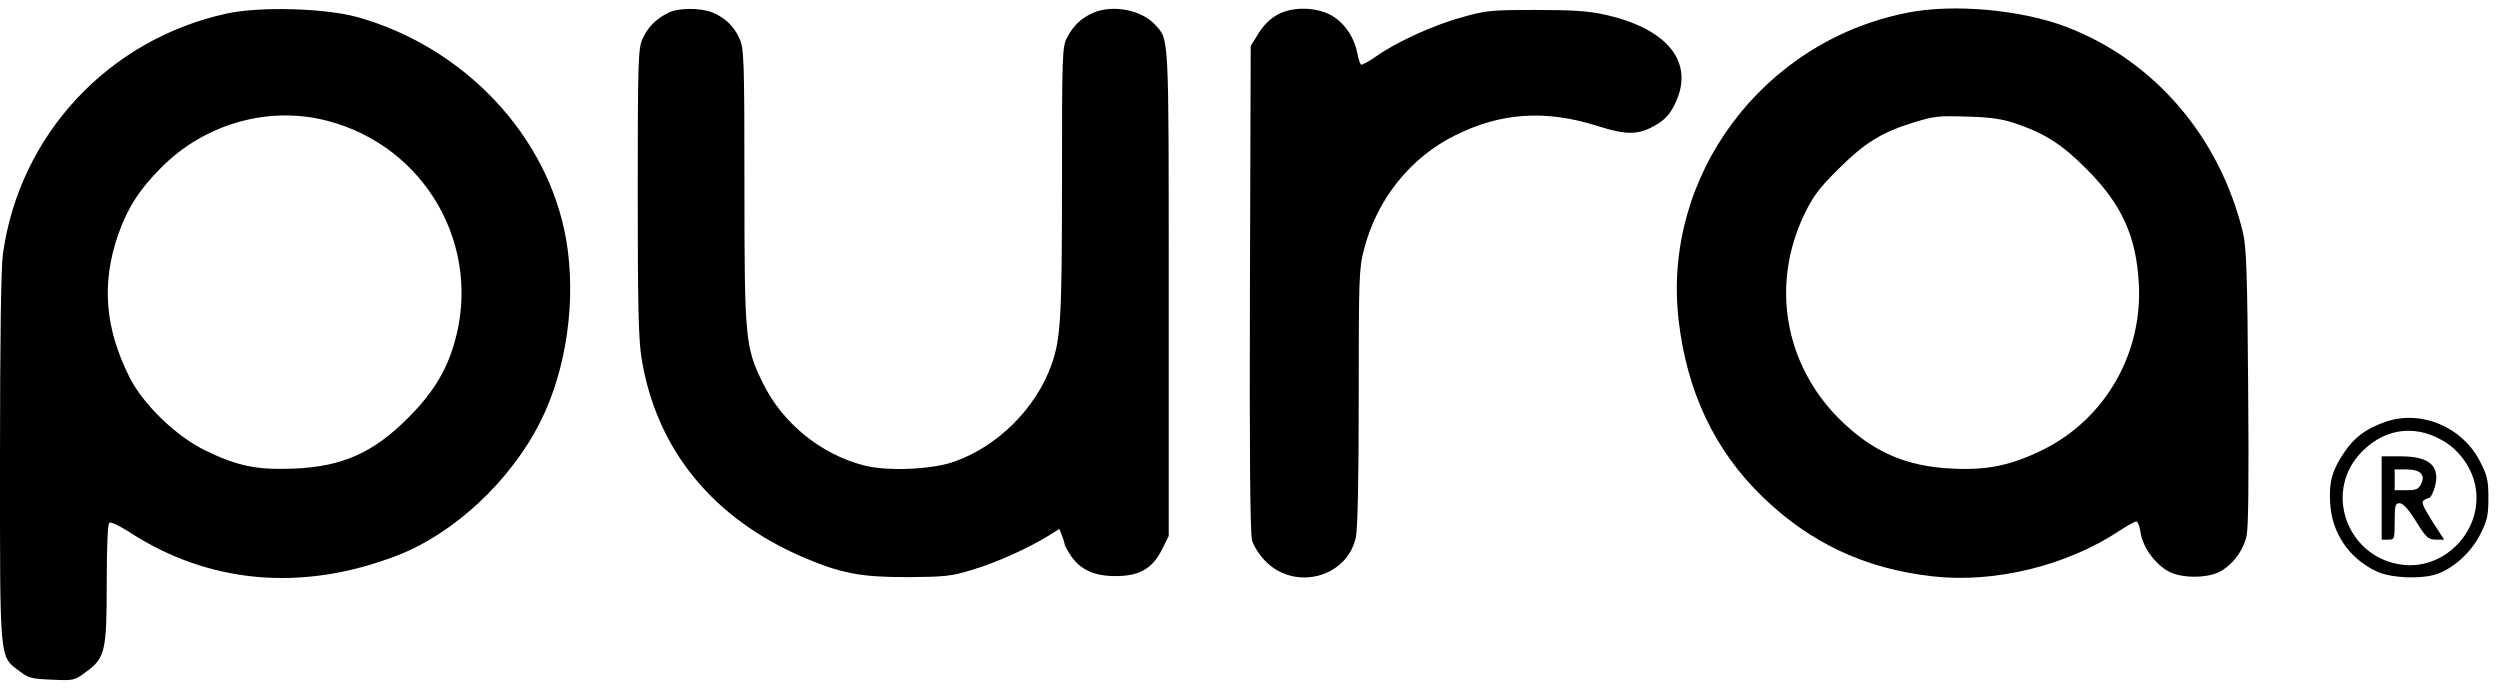 <svg xmlns="http://www.w3.org/2000/svg" fill="none" viewBox="0 0 178 49" class="customer-logo">
<title>Pura</title>
  
    <g class="pura">
      <path fill="#000" d="M16.124.968C7.69 2.821 1.37 9.623.204 18.111.074 19.019 0 24.319 0 32.64 0 47.374-.056 46.689 1.409 47.8c.611.481.87.537 2.28.593 1.537.074 1.63.055 2.39-.52 1.408-1 1.52-1.482 1.52-6.338 0-2.724.074-4.244.185-4.318.111-.074.723.223 1.371.63 5.69 3.726 12.362 4.319 19.126 1.705 4.077-1.575 8.099-5.337 10.212-9.562 1.853-3.689 2.557-8.692 1.816-12.936-1.279-7.358-7.21-13.678-14.826-15.827-2.317-.65-6.987-.779-9.36-.26Zm7.116 7.617c7.061 1.798 11.157 8.988 9.081 15.938-.574 1.946-1.556 3.521-3.224 5.19-2.502 2.52-4.69 3.502-8.155 3.65-2.595.112-4.021-.166-6.301-1.278-2.076-1.001-4.448-3.28-5.43-5.245-1.742-3.484-2.002-6.672-.797-10.138.667-1.89 1.501-3.206 3.076-4.781 3.095-3.114 7.617-4.392 11.75-3.336ZM47.537.931c-.853.445-1.409 1.001-1.78 1.816-.314.686-.351 1.427-.351 10.935 0 8.08.055 10.545.278 11.86 1.056 6.469 5.078 11.398 11.601 14.178 2.632 1.112 4.022 1.372 7.302 1.372 2.669-.019 3.132-.056 4.633-.52 1.687-.5 3.966-1.519 5.43-2.427l.779-.482.185.482c.111.26.185.537.185.612 0 .074.204.444.464.834.685.982 1.65 1.427 3.169 1.427 1.686 0 2.631-.538 3.299-1.89l.482-.964V20.872c0-18.736.037-18.013-.983-19.125C81.266.709 79.283.32 77.875.894c-.871.37-1.464.927-1.909 1.798-.334.648-.352 1.223-.352 10.193 0 9.711-.093 11.23-.741 13.066-1.094 3.095-3.818 5.819-6.913 6.912-1.612.575-4.781.705-6.43.278-3.096-.797-5.802-3.002-7.21-5.856-1.26-2.576-1.316-3.114-1.316-14.122 0-9.007-.037-9.73-.352-10.416-.408-.89-1-1.464-1.909-1.853-.89-.352-2.483-.352-3.206.037Zm43.459.093c-.556.296-1.02.76-1.39 1.353l-.556.89-.055 17.216c-.037 11.935.018 17.458.148 17.977.13.445.519 1.056 1 1.538 2.113 2.095 5.783 1.094 6.394-1.742.13-.63.204-4.059.204-10.008 0-8.376.019-9.136.371-10.47.908-3.577 3.317-6.58 6.524-8.155 3.243-1.612 6.412-1.816 10.063-.667 2.15.686 2.984.667 4.225-.074.612-.352.964-.742 1.316-1.446 1.464-2.947-.445-5.393-4.985-6.394-1.131-.26-2.317-.333-4.911-.333-3.169 0-3.559.037-5.245.519-2.039.556-4.745 1.797-6.134 2.798-.5.352-.983.612-1.057.575-.074-.056-.185-.408-.26-.779-.185-1.038-.796-2.02-1.612-2.576-1.056-.741-2.89-.834-4.04-.222Zm44.776-.111C125.467 2.95 118.332 12.55 119.518 22.8c.593 5.115 2.576 9.285 5.986 12.584 3.392 3.28 7.302 5.115 12.102 5.652 4.43.5 9.563-.76 13.325-3.262.538-.352 1.075-.648 1.168-.648.111 0 .259.37.315.834.167 1.019 1.056 2.242 2.02 2.742.89.464 2.613.482 3.54.038.945-.464 1.723-1.483 1.983-2.577.13-.648.167-3.947.111-10.674-.056-8.062-.13-9.934-.371-10.935-1.649-6.801-6.301-12.231-12.528-14.622C143.963.69 139.052.245 135.772.912Zm7.672 7.857c2.15.723 3.336 1.483 5.097 3.244 2.52 2.52 3.558 4.781 3.743 8.173.278 4.966-2.372 9.6-6.764 11.805-2.28 1.13-3.985 1.501-6.505 1.372-3.336-.149-5.708-1.205-8.081-3.559-3.891-3.91-4.855-9.563-2.464-14.548.63-1.297 1.037-1.853 2.446-3.243 1.798-1.798 3.021-2.558 5.115-3.225 1.724-.537 1.909-.556 4.17-.482 1.464.037 2.372.167 3.243.463Zm26.372 21.276c-1.371.482-2.205 1.112-2.909 2.168-.853 1.242-1.094 2.113-1.001 3.577.111 2.15 1.316 3.93 3.262 4.874 1.019.5 3.206.593 4.355.204 1.204-.426 2.446-1.575 3.076-2.835.501-.983.575-1.353.575-2.576 0-1.224-.074-1.594-.575-2.558-1.241-2.502-4.244-3.762-6.783-2.854Zm4.059 1.297c1.168.649 2.076 1.872 2.354 3.188.648 3.04-2.002 6.005-5.078 5.69-3.874-.39-5.727-4.949-3.188-7.84 1.612-1.816 3.836-2.224 5.912-1.038Z" class="logo-fill"/>
      <path fill="#000" d="M169.575 35.458v2.965h.464c.444 0 .463-.037.463-1.297 0-1.15.037-1.297.352-1.297.241 0 .63.426 1.168 1.297.722 1.149.852 1.279 1.39 1.297h.611l-.852-1.316c-.649-1.038-.797-1.371-.593-1.482.129-.093.296-.167.352-.167.204 0 .537-.927.537-1.446-.018-1.056-.797-1.52-2.576-1.52h-1.316v2.966Zm2.78-1.76c.186.222.186.388.037.74-.185.39-.333.464-1.056.464h-.834V33.42h.815c.501 0 .89.11 1.038.277Z" class="logo-fill"/>
    </g>

</svg>
